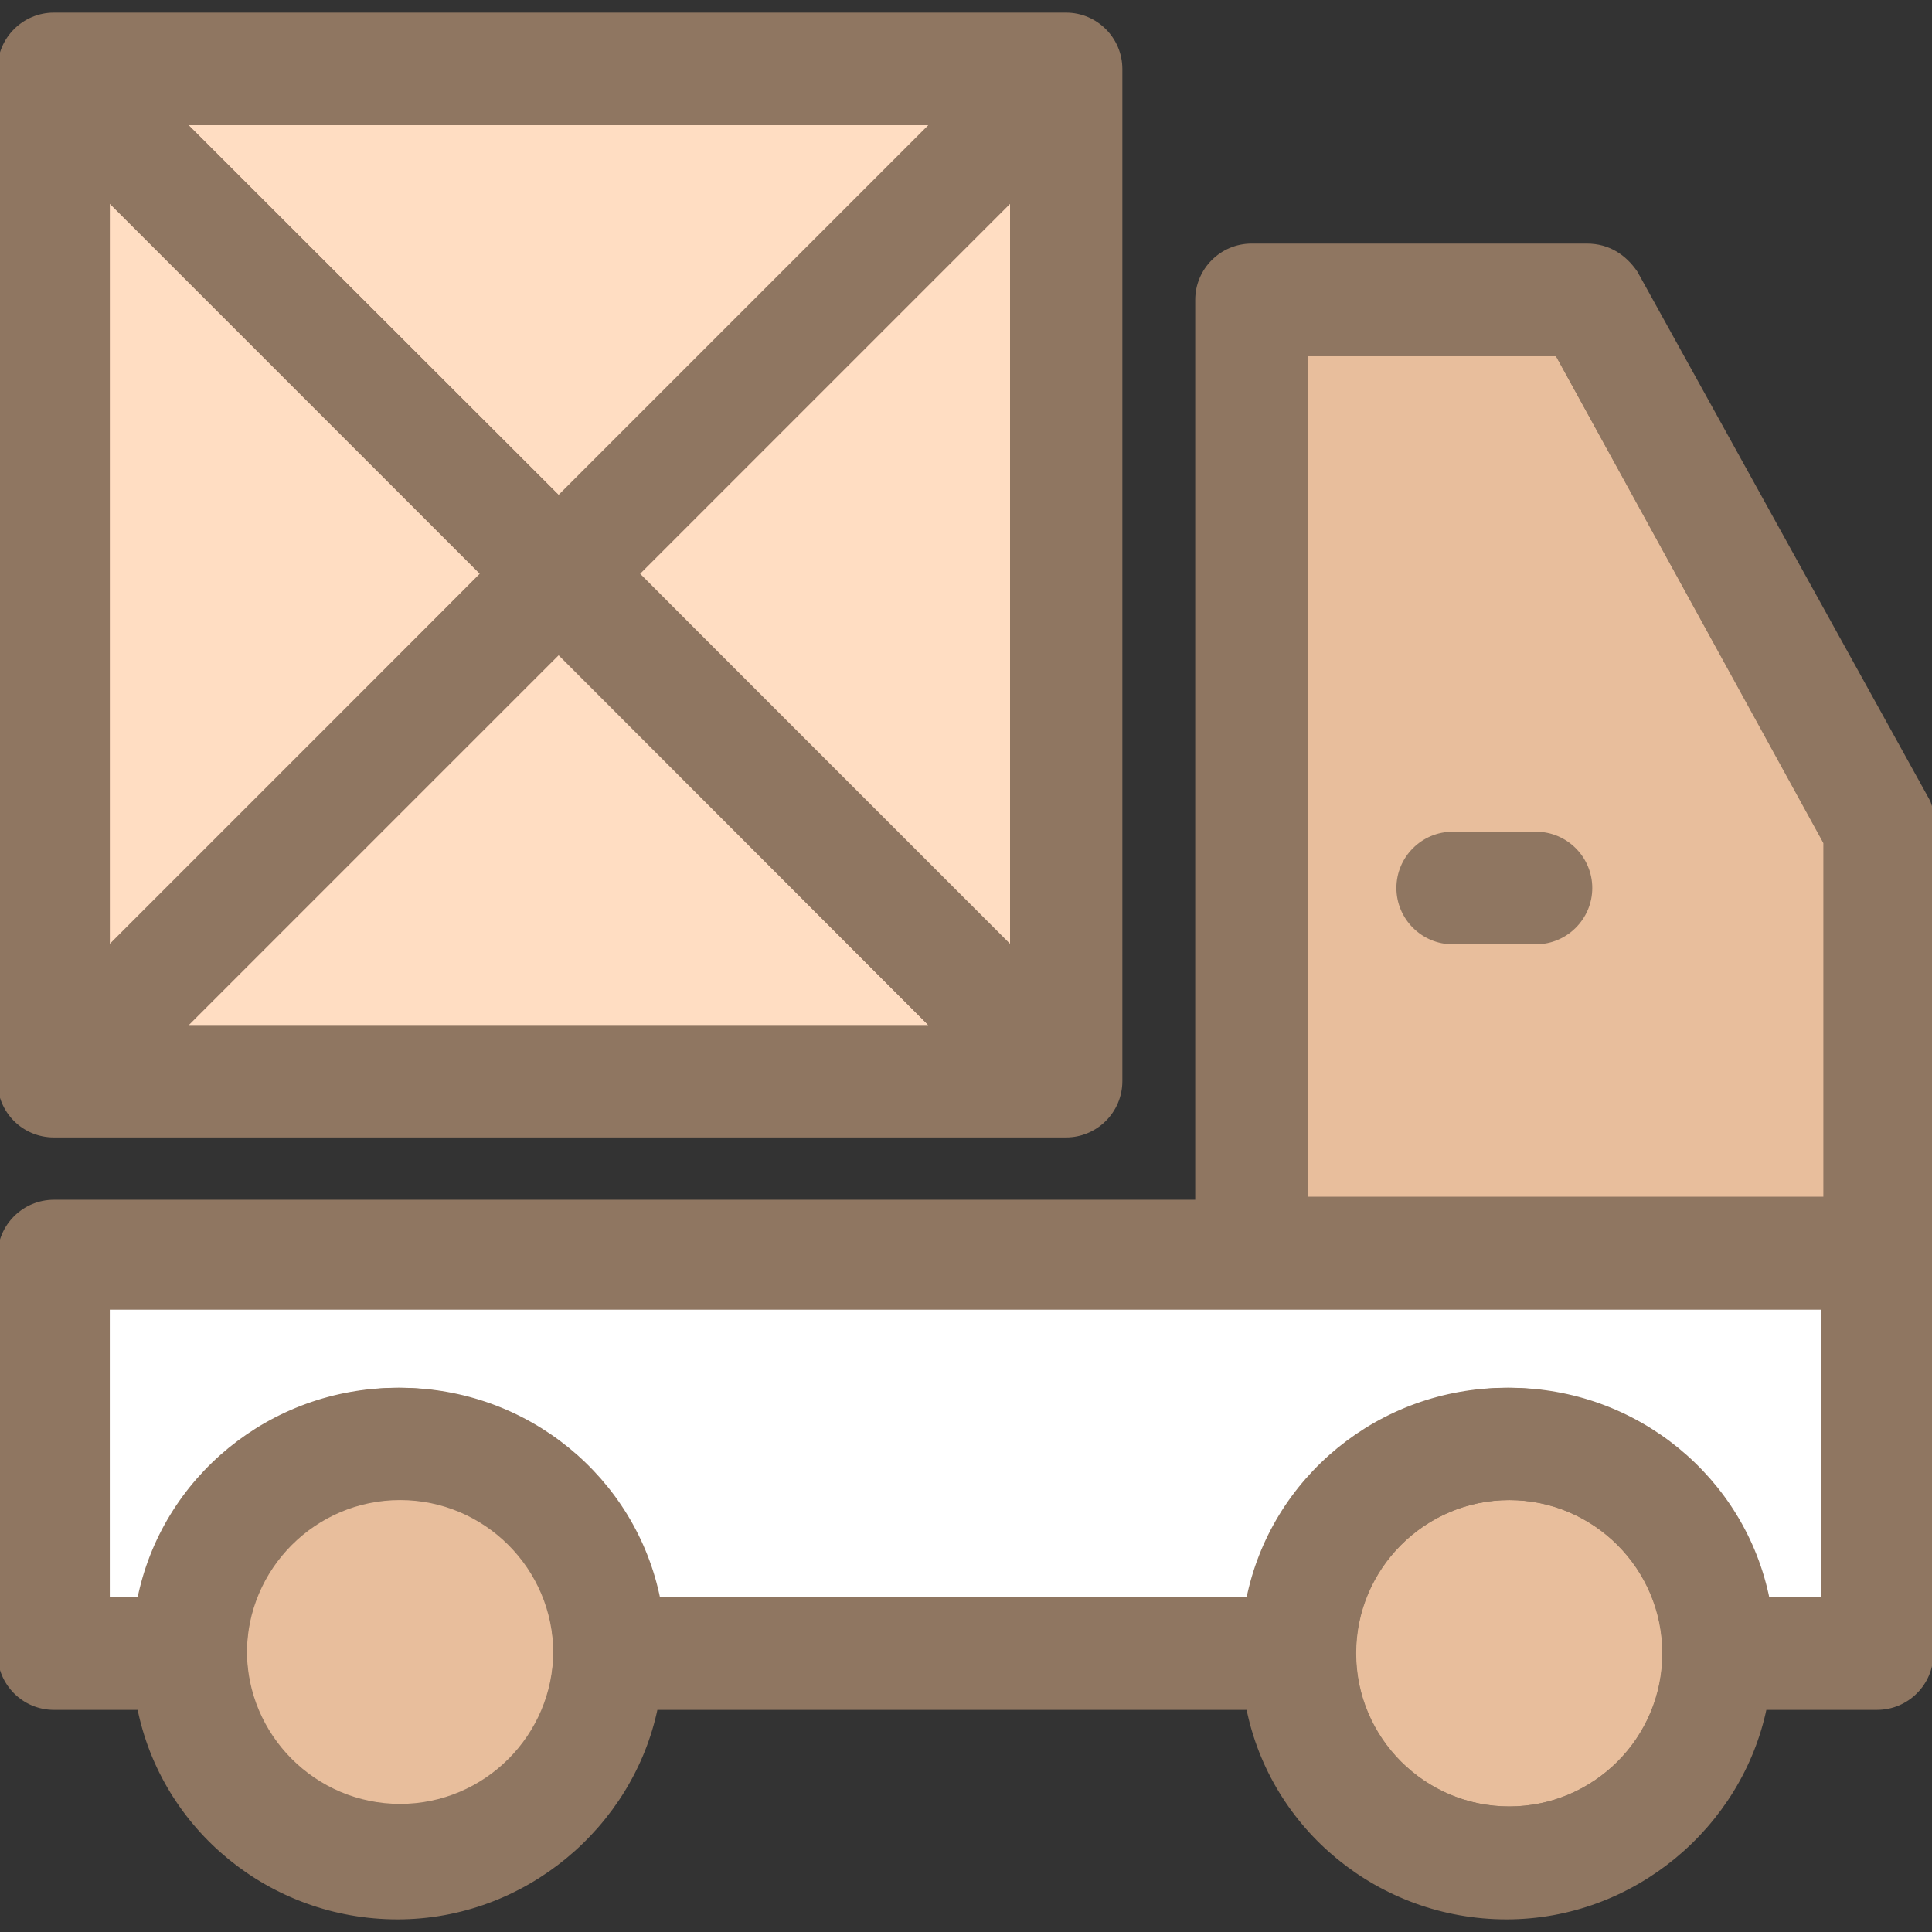 <!DOCTYPE svg PUBLIC "-//W3C//DTD SVG 1.1//EN" "http://www.w3.org/Graphics/SVG/1.1/DTD/svg11.dtd">
<!-- Uploaded to: SVG Repo, www.svgrepo.com, Transformed by: SVG Repo Mixer Tools -->
<svg height="800px" width="800px" version="1.1" id="Layer_1" xmlns="http://www.w3.org/2000/svg" xmlns:xlink="http://www.w3.org/1999/xlink" viewBox="0 0 389.902 389.902" xml:space="preserve" fill="#8f7661" stroke="#8f7661">
<rect x="0" y="0" width="389.902" height="389.902" fill="#333333" stroke="none"/>
<g id="SVGRepo_bgCarrier" stroke-width="0"/>
<g id="SVGRepo_tracerCarrier" stroke-linecap="round" stroke-linejoin="round"/>
<g id="SVGRepo_iconCarrier"> <path style="fill:#FFFFFF;" d="M21.657,322.854h6.529c4.848-24.372,26.57-42.279,52.04-42.279s47.127,18.424,52.04,42.279h119.725 c4.848-24.372,26.57-42.279,52.04-42.279c25.471,0,47.127,18.424,52.04,42.279h11.895v-59.087H21.139v59.087H21.657z"/> <g> <path style="fill:#e8be9c;" d="M80.743,301.714c-17.325,0-31.418,14.093-31.418,31.418c0,17.325,14.093,31.418,31.418,31.418 s31.418-14.093,31.418-31.418C112.162,315.807,98.069,301.714,80.743,301.714z"/> <path style="fill:#e8be9c;" d="M336.032,333.65c0-17.325-14.093-31.418-31.418-31.418s-31.418,14.093-31.418,31.418 s14.093,31.418,31.418,31.418C321.939,365.068,336.032,350.975,336.032,333.65z"/> <polygon style="fill:#e8be9c;" points="263.37,71.379 263.37,242.046 368.549,242.046 368.549,169.965 314.311,71.379 "/> </g> <g> <polygon style="fill:#ffddc2;" points="36.848,24.769 112.743,100.599 188.574,24.769 "/> <polygon style="fill:#ffddc2;" points="188.574,207.395 112.743,131.5 36.848,207.395 "/> <polygon style="fill:#ffddc2;" points="21.657,39.896 21.657,192.203 97.552,115.791 "/> <polygon style="fill:#ffddc2;" points="204.347,39.896 128.453,115.791 204.347,192.203 "/> </g> <g> <path style="fill:#8f7661;" d="M389.107,161.884L330.02,55.088c-2.198-3.232-5.43-5.43-9.762-5.43h-67.685 c-5.947,0-10.861,4.848-10.861,10.861v182.109H10.861C4.913,242.628,0,247.476,0,253.488v80.226 c0,5.947,4.848,10.861,10.861,10.861h17.325c4.848,24.372,26.57,42.279,52.04,42.279s47.127-18.424,52.04-42.279h119.725 c4.848,24.372,26.57,42.279,52.04,42.279c25.471,0,47.127-18.424,52.04-42.279h22.756c5.948,0,10.861-4.848,10.861-10.861V167.25 C390.206,165.116,389.689,163.5,389.107,161.884z M368.549,322.854h-11.895c-4.848-24.372-26.57-42.279-52.04-42.279 c-25.471,0-47.127,18.424-52.04,42.279h-119.79c-4.848-24.372-26.57-42.279-52.04-42.279s-47.127,18.424-52.04,42.279h-7.046 v-59.087h346.828v59.087H368.549z M304.549,365.068c-17.325,0-31.418-14.093-31.418-31.418c0-17.325,14.093-31.418,31.418-31.418 c17.325,0,31.418,14.093,31.418,31.418C335.968,350.975,321.939,365.068,304.549,365.068z M80.743,365.068 c-17.325,0-31.418-14.093-31.418-31.418c0-17.325,14.093-31.418,31.418-31.418s31.418,14.093,31.418,31.418 C112.162,350.975,98.069,365.068,80.743,365.068z M368.549,242.046H263.37V71.379h50.941l54.174,98.651v72.016H368.549z"/> <path style="fill:#8f7661;" d="M10.861,229.052h204.283c5.947,0,10.861-4.848,10.861-10.861V13.908 c0-5.947-4.848-10.861-10.861-10.861H10.861C4.913,3.048,0,7.896,0,13.908v204.283C0,224.203,4.848,229.052,10.861,229.052z M188.574,207.395H36.848l75.895-75.895L188.574,207.395z M36.848,24.769h151.725l-75.83,75.83L36.848,24.769z M128.453,115.791 l75.895-75.895v151.79L128.453,115.791z M21.657,39.896l75.895,75.895l-75.895,75.895V39.896z"/> <path style="fill:#8f7661;" d="M293.172,168.349c-5.947,0-10.861,4.848-10.861,10.861c0,5.947,4.848,10.861,10.861,10.861h16.808 c5.947,0,10.861-4.848,10.861-10.861c0-5.947-4.848-10.861-10.861-10.861H293.172L293.172,168.349z"/> </g> </g>
</svg>